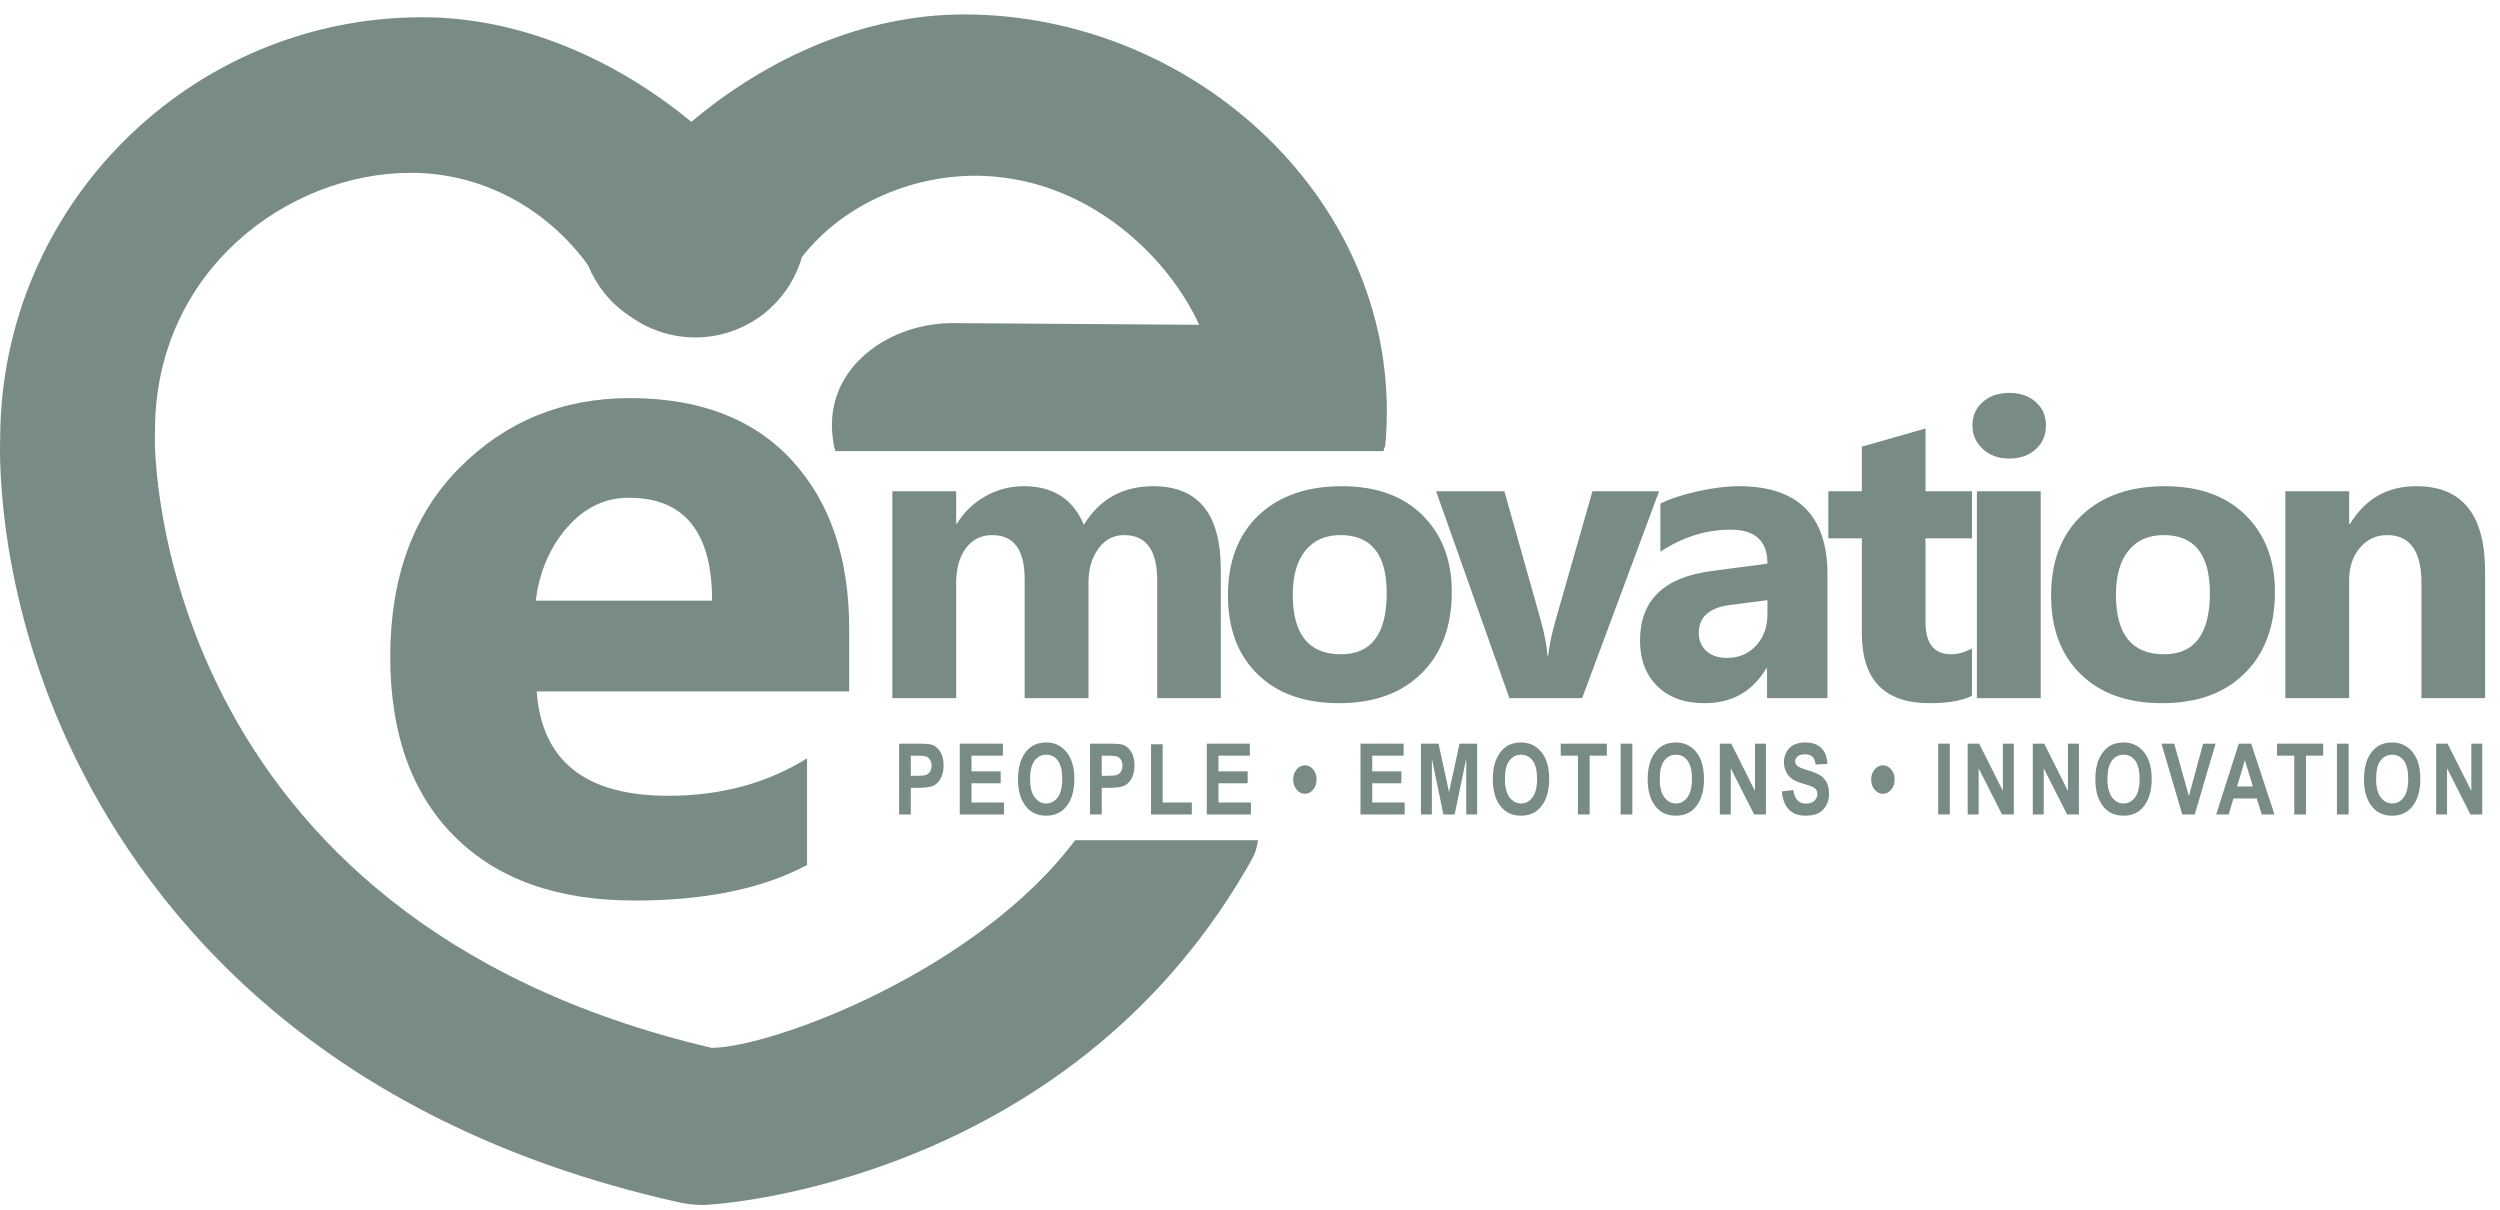 <svg width="126" height="61" viewBox="0 0 126 61" fill="none" xmlns="http://www.w3.org/2000/svg">
<g id="Group">
<g id="Group_2">
<path id="Vector" d="M45.316 41.049V37.48H46.266C46.619 37.48 46.852 37.498 46.96 37.533C47.133 37.587 47.277 37.705 47.388 37.886C47.501 38.065 47.558 38.298 47.558 38.582C47.558 38.839 47.51 39.055 47.413 39.23C47.314 39.405 47.194 39.527 47.047 39.598C46.902 39.669 46.651 39.705 46.293 39.705H45.904V41.049H45.316ZM45.904 38.085V39.1H46.233C46.453 39.1 46.602 39.084 46.681 39.053C46.759 39.023 46.823 38.967 46.874 38.886C46.924 38.805 46.95 38.707 46.95 38.589C46.95 38.471 46.924 38.371 46.872 38.289C46.819 38.209 46.754 38.154 46.679 38.127C46.602 38.099 46.441 38.085 46.192 38.085H45.904Z" fill="#788B86"/>
<path id="Vector_2" d="M48.373 41.049V37.48H50.546V38.085H48.964V38.876H50.434V39.477H48.964V40.447H50.599V41.049H48.373Z" fill="#788B86"/>
<path id="Vector_3" d="M51.308 39.287C51.308 38.862 51.37 38.512 51.497 38.237C51.622 37.962 51.788 37.757 51.988 37.623C52.192 37.487 52.438 37.42 52.728 37.42C53.147 37.42 53.487 37.58 53.75 37.9C54.015 38.221 54.147 38.675 54.147 39.266C54.147 39.863 54.006 40.33 53.728 40.666C53.482 40.962 53.151 41.111 52.73 41.111C52.306 41.111 51.972 40.965 51.726 40.67C51.447 40.333 51.308 39.873 51.308 39.287ZM51.916 39.263C51.916 39.674 51.993 39.982 52.149 40.188C52.306 40.392 52.499 40.495 52.731 40.495C52.963 40.495 53.156 40.392 53.309 40.189C53.46 39.986 53.537 39.674 53.537 39.251C53.537 38.836 53.462 38.533 53.316 38.333C53.167 38.135 52.97 38.036 52.731 38.036C52.49 38.036 52.295 38.137 52.144 38.335C51.993 38.535 51.916 38.844 51.916 39.263Z" fill="#788B86"/>
<path id="Vector_4" d="M54.938 41.049V37.48H55.887C56.24 37.48 56.473 37.498 56.581 37.533C56.754 37.587 56.898 37.705 57.011 37.886C57.123 38.065 57.179 38.298 57.179 38.582C57.179 38.839 57.132 39.055 57.034 39.23C56.936 39.405 56.815 39.527 56.668 39.598C56.523 39.669 56.272 39.705 55.916 39.705H55.527V41.049H54.938ZM55.527 38.085V39.1H55.855C56.073 39.1 56.223 39.084 56.302 39.053C56.381 39.023 56.444 38.967 56.495 38.886C56.546 38.805 56.572 38.707 56.572 38.589C56.572 38.471 56.546 38.371 56.493 38.289C56.441 38.209 56.376 38.154 56.3 38.127C56.223 38.099 56.062 38.085 55.814 38.085H55.527Z" fill="#788B86"/>
<path id="Vector_5" d="M58.012 41.05V37.511H58.599V40.447H60.069V41.05H58.012Z" fill="#788B86"/>
<path id="Vector_6" d="M60.822 41.049V37.48H62.993V38.085H61.411V38.876H62.883V39.477H61.411V40.447H63.047V41.049H60.822Z" fill="#788B86"/>
<path id="Vector_7" d="M66.356 39.287C66.356 39.493 66.299 39.666 66.179 39.803C66.06 39.94 65.923 40.008 65.766 40.008C65.609 40.008 65.472 39.94 65.354 39.803C65.235 39.666 65.177 39.493 65.177 39.287C65.177 39.083 65.235 38.911 65.354 38.773C65.472 38.637 65.609 38.57 65.766 38.57C65.923 38.57 66.06 38.637 66.179 38.773C66.299 38.911 66.356 39.083 66.356 39.287Z" fill="#788B86"/>
<path id="Vector_8" d="M68.569 41.049V37.48H70.742V38.085H69.16V38.876H70.629V39.477H69.16V40.447H70.795V41.049H68.569Z" fill="#788B86"/>
<path id="Vector_9" d="M71.616 41.049V37.48H72.501L73.032 39.918L73.56 37.48H74.448V41.049H73.898V38.238L73.314 41.049H72.747L72.166 38.238V41.049H71.616Z" fill="#788B86"/>
<path id="Vector_10" d="M75.239 39.287C75.239 38.862 75.301 38.512 75.429 38.237C75.553 37.962 75.718 37.757 75.92 37.623C76.122 37.487 76.368 37.42 76.66 37.42C77.077 37.42 77.417 37.58 77.682 37.9C77.945 38.221 78.079 38.675 78.079 39.266C78.079 39.863 77.938 40.33 77.659 40.666C77.413 40.962 77.082 41.111 76.661 41.111C76.238 41.111 75.904 40.965 75.657 40.67C75.377 40.333 75.239 39.873 75.239 39.287ZM75.848 39.263C75.848 39.674 75.925 39.982 76.081 40.188C76.238 40.392 76.431 40.495 76.663 40.495C76.894 40.495 77.088 40.392 77.24 40.189C77.392 39.986 77.468 39.674 77.468 39.251C77.468 38.836 77.394 38.533 77.246 38.333C77.097 38.135 76.902 38.036 76.663 38.036C76.421 38.036 76.225 38.137 76.075 38.335C75.923 38.535 75.848 38.844 75.848 39.263Z" fill="#788B86"/>
<path id="Vector_11" d="M79.528 41.049V38.085H78.66V37.48H80.984V38.085H80.118V41.049H79.528Z" fill="#788B86"/>
<path id="Vector_12" d="M81.679 41.049V37.48H82.27V41.049H81.679Z" fill="#788B86"/>
<path id="Vector_13" d="M83.042 39.287C83.042 38.862 83.106 38.512 83.231 38.237C83.358 37.962 83.522 37.757 83.725 37.623C83.928 37.487 84.173 37.42 84.461 37.42C84.881 37.42 85.222 37.58 85.487 37.9C85.75 38.221 85.881 38.675 85.881 39.266C85.881 39.863 85.743 40.33 85.463 40.666C85.217 40.962 84.885 41.111 84.463 41.111C84.041 41.111 83.707 40.965 83.461 40.67C83.183 40.333 83.042 39.873 83.042 39.287ZM83.652 39.263C83.652 39.674 83.729 39.982 83.886 40.188C84.041 40.392 84.235 40.495 84.466 40.495C84.7 40.495 84.89 40.392 85.044 40.189C85.197 39.986 85.274 39.674 85.274 39.251C85.274 38.836 85.198 38.533 85.05 38.333C84.9 38.135 84.707 38.036 84.466 38.036C84.227 38.036 84.029 38.137 83.877 38.335C83.727 38.535 83.652 38.844 83.652 39.263Z" fill="#788B86"/>
<path id="Vector_14" d="M86.679 41.049V37.48H87.255L88.45 39.864V37.48H89.003V41.049H88.409L87.231 38.723V41.049H86.679Z" fill="#788B86"/>
<path id="Vector_15" d="M89.804 39.887L90.38 39.819C90.447 40.274 90.659 40.502 91.018 40.502C91.199 40.502 91.339 40.455 91.439 40.362C91.543 40.27 91.594 40.153 91.594 40.016C91.594 39.935 91.576 39.864 91.54 39.808C91.504 39.752 91.448 39.707 91.377 39.67C91.304 39.632 91.127 39.571 90.845 39.485C90.593 39.409 90.41 39.328 90.294 39.237C90.177 39.148 90.083 39.032 90.016 38.886C89.945 38.742 89.911 38.584 89.911 38.417C89.911 38.224 89.955 38.048 90.044 37.893C90.133 37.737 90.255 37.619 90.41 37.539C90.565 37.462 90.759 37.42 90.988 37.42C91.332 37.42 91.601 37.514 91.794 37.7C91.987 37.888 92.087 38.154 92.1 38.501L91.508 38.533C91.481 38.342 91.427 38.208 91.341 38.132C91.255 38.055 91.132 38.017 90.972 38.017C90.813 38.017 90.691 38.05 90.606 38.117C90.519 38.183 90.477 38.266 90.477 38.364C90.477 38.461 90.514 38.542 90.593 38.609C90.672 38.675 90.851 38.748 91.132 38.828C91.429 38.914 91.643 39.005 91.776 39.1C91.906 39.193 92.007 39.316 92.078 39.467C92.149 39.619 92.183 39.799 92.183 40.014C92.183 40.323 92.087 40.584 91.896 40.794C91.704 41.004 91.407 41.111 91.002 41.111C90.285 41.111 89.885 40.702 89.804 39.887Z" fill="#788B86"/>
<path id="Vector_16" d="M95.489 39.287C95.489 39.493 95.428 39.666 95.312 39.803C95.193 39.94 95.054 40.008 94.898 40.008C94.743 40.008 94.606 39.94 94.486 39.803C94.367 39.666 94.309 39.493 94.309 39.287C94.309 39.083 94.367 38.911 94.486 38.773C94.606 38.637 94.743 38.57 94.898 38.57C95.054 38.57 95.193 38.637 95.312 38.773C95.428 38.911 95.489 39.083 95.489 39.287Z" fill="#788B86"/>
<path id="Vector_17" d="M97.683 41.049V37.48H98.272V41.049H97.683Z" fill="#788B86"/>
<path id="Vector_18" d="M99.172 41.049V37.48H99.749L100.945 39.864V37.48H101.496V41.049H100.902L99.724 38.723V41.049H99.172Z" fill="#788B86"/>
<path id="Vector_19" d="M102.452 41.049V37.48H103.029L104.224 39.864V37.48H104.777V41.049H104.183L103.004 38.723V41.049H102.452Z" fill="#788B86"/>
<path id="Vector_20" d="M105.605 39.287C105.605 38.862 105.669 38.512 105.796 38.237C105.92 37.962 106.086 37.757 106.286 37.623C106.489 37.487 106.735 37.42 107.025 37.42C107.445 37.42 107.786 37.58 108.049 37.9C108.312 38.221 108.445 38.675 108.445 39.266C108.445 39.863 108.304 40.33 108.026 40.666C107.781 40.962 107.449 41.111 107.027 41.111C106.605 41.111 106.27 40.965 106.024 40.67C105.746 40.333 105.605 39.873 105.605 39.287ZM106.214 39.263C106.214 39.674 106.293 39.982 106.447 40.188C106.605 40.392 106.797 40.495 107.03 40.495C107.261 40.495 107.454 40.392 107.607 40.189C107.759 39.986 107.835 39.674 107.835 39.251C107.835 38.836 107.761 38.533 107.615 38.333C107.464 38.135 107.27 38.036 107.03 38.036C106.788 38.036 106.593 38.137 106.442 38.335C106.29 38.535 106.214 38.844 106.214 39.263Z" fill="#788B86"/>
<path id="Vector_21" d="M109.986 41.049L108.938 37.48H109.579L110.32 40.122L111.037 37.48H111.665L110.616 41.049H109.986Z" fill="#788B86"/>
<path id="Vector_22" d="M114.634 41.049H113.993L113.738 40.242H112.565L112.323 41.049H111.696L112.835 37.48H113.46L114.634 41.049ZM113.546 39.638L113.142 38.314L112.747 39.638H113.546Z" fill="#788B86"/>
<path id="Vector_23" d="M115.632 41.049V38.085H114.762V37.48H117.088V38.085H116.221V41.049H115.632Z" fill="#788B86"/>
<path id="Vector_24" d="M117.781 41.049V37.48H118.371V41.049H117.781Z" fill="#788B86"/>
<path id="Vector_25" d="M119.144 39.287C119.144 38.862 119.208 38.512 119.333 38.237C119.46 37.962 119.623 37.757 119.827 37.623C120.03 37.487 120.276 37.42 120.564 37.42C120.983 37.42 121.325 37.58 121.588 37.9C121.853 38.221 121.984 38.675 121.984 39.266C121.984 39.863 121.845 40.33 121.565 40.666C121.319 40.962 120.986 41.111 120.566 41.111C120.143 41.111 119.808 40.965 119.563 40.67C119.286 40.333 119.144 39.873 119.144 39.287ZM119.754 39.263C119.754 39.674 119.831 39.982 119.988 40.188C120.143 40.392 120.337 40.495 120.568 40.495C120.802 40.495 120.993 40.392 121.146 40.189C121.299 39.986 121.375 39.674 121.375 39.251C121.375 38.836 121.301 38.533 121.152 38.333C121.004 38.135 120.809 38.036 120.568 38.036C120.328 38.036 120.131 38.137 119.979 38.335C119.829 38.535 119.754 38.844 119.754 39.263Z" fill="#788B86"/>
<path id="Vector_26" d="M122.783 41.049V37.48H123.357L124.555 39.864V37.48H125.105V41.049H124.51L123.332 38.723V41.049H122.783Z" fill="#788B86"/>
</g>
<path id="Vector_27" d="M42.799 34.847H27.049C27.299 38.353 29.509 40.107 33.674 40.107C36.33 40.107 38.664 39.478 40.676 38.219V43.595C38.445 44.79 35.544 45.387 31.977 45.387C28.079 45.387 25.052 44.307 22.898 42.146C20.746 39.984 19.669 36.971 19.669 33.103C19.669 29.095 20.833 25.919 23.158 23.578C25.485 21.236 28.345 20.065 31.741 20.065C35.262 20.065 37.986 21.109 39.91 23.201C41.836 25.291 42.799 28.127 42.799 31.712V34.847ZM35.89 30.273C35.89 26.817 34.492 25.086 31.694 25.086C30.498 25.086 29.465 25.581 28.593 26.573C27.721 27.563 27.19 28.797 27.002 30.273H35.89Z" fill="#788B86"/>
<g id="Group_3">
<path id="Vector_28" d="M61.528 35.186H58.322V29.24C58.322 27.727 57.766 26.969 56.653 26.969C56.122 26.969 55.692 27.197 55.359 27.652C55.026 28.108 54.859 28.674 54.859 29.354V35.186H51.642V29.178C51.642 27.706 51.098 26.969 50.004 26.969C49.453 26.969 49.014 27.188 48.685 27.622C48.356 28.055 48.191 28.647 48.191 29.393V35.186H44.974V24.76H48.191V26.39H48.233C48.565 25.833 49.031 25.38 49.633 25.029C50.233 24.682 50.889 24.505 51.603 24.505C53.075 24.505 54.083 25.153 54.626 26.45C55.421 25.153 56.587 24.505 58.128 24.505C60.395 24.505 61.528 25.904 61.528 28.7V35.186Z" fill="#788B86"/>
<path id="Vector_29" d="M67.479 35.44C65.742 35.44 64.374 34.953 63.382 33.98C62.387 33.007 61.889 31.683 61.889 30.014C61.889 28.29 62.407 26.941 63.437 25.968C64.468 24.993 65.863 24.505 67.622 24.505C69.351 24.505 70.71 24.993 71.693 25.968C72.677 26.941 73.17 28.23 73.17 29.831C73.17 31.562 72.662 32.929 71.649 33.934C70.633 34.938 69.243 35.44 67.479 35.44ZM67.561 26.969C66.8 26.969 66.208 27.231 65.788 27.753C65.367 28.277 65.156 29.015 65.156 29.973C65.156 31.975 65.965 32.976 67.58 32.976C69.122 32.976 69.89 31.948 69.89 29.892C69.89 27.944 69.114 26.969 67.561 26.969Z" fill="#788B86"/>
<path id="Vector_30" d="M83.618 24.76L79.74 35.186H76.074L72.379 24.76H75.821L77.632 31.185C77.837 31.912 77.956 32.528 77.99 33.039H78.03C78.077 32.556 78.203 31.958 78.406 31.246L80.26 24.76H83.618Z" fill="#788B86"/>
<path id="Vector_31" d="M92.104 35.186H89.059V33.689H89.019C88.32 34.857 87.286 35.44 85.914 35.44C84.902 35.44 84.106 35.154 83.527 34.58C82.946 34.007 82.656 33.241 82.656 32.285C82.656 30.261 83.854 29.094 86.249 28.783L89.08 28.406C89.08 27.266 88.462 26.695 87.228 26.695C85.985 26.695 84.806 27.065 83.684 27.805V25.382C84.131 25.151 84.745 24.948 85.522 24.771C86.299 24.595 87.006 24.505 87.645 24.505C90.618 24.505 92.104 25.989 92.104 28.954V35.186ZM89.08 30.95V30.248L87.187 30.492C86.143 30.628 85.618 31.1 85.618 31.908C85.618 32.274 85.746 32.573 86 32.809C86.255 33.042 86.599 33.159 87.034 33.159C87.638 33.159 88.129 32.951 88.51 32.533C88.891 32.116 89.08 31.589 89.08 30.95Z" fill="#788B86"/>
<path id="Vector_32" d="M99.386 35.065C98.912 35.315 98.196 35.44 97.237 35.44C94.971 35.44 93.837 34.263 93.837 31.909V27.133H92.148V24.76H93.837V22.511L97.046 21.595V24.76H99.386V27.133H97.046V31.348C97.046 32.435 97.475 32.976 98.338 32.976C98.676 32.976 99.027 32.879 99.386 32.681V35.065Z" fill="#788B86"/>
<path id="Vector_33" d="M101.264 23.111C100.721 23.111 100.276 22.951 99.929 22.627C99.585 22.305 99.411 21.91 99.411 21.441C99.411 20.959 99.585 20.566 99.929 20.261C100.276 19.956 100.721 19.802 101.264 19.802C101.813 19.802 102.26 19.956 102.603 20.261C102.946 20.566 103.116 20.959 103.116 21.441C103.116 21.931 102.946 22.33 102.603 22.642C102.26 22.955 101.813 23.111 101.264 23.111ZM102.852 35.186H99.635V24.76H102.852V35.186Z" fill="#788B86"/>
<path id="Vector_34" d="M108.966 35.44C107.228 35.44 105.861 34.953 104.868 33.98C103.873 33.007 103.375 31.683 103.375 30.014C103.375 28.29 103.893 26.941 104.925 25.968C105.954 24.993 107.349 24.505 109.108 24.505C110.838 24.505 112.196 24.993 113.179 25.968C114.165 26.941 114.656 28.23 114.656 29.831C114.656 31.562 114.149 32.929 113.135 33.934C112.12 34.938 110.732 35.44 108.966 35.44ZM109.048 26.969C108.287 26.969 107.694 27.231 107.274 27.753C106.855 28.277 106.643 29.015 106.643 29.973C106.643 31.975 107.452 32.976 109.066 32.976C110.609 32.976 111.378 31.948 111.378 29.892C111.378 27.944 110.601 26.969 109.048 26.969Z" fill="#788B86"/>
<path id="Vector_35" d="M125.249 35.186H122.042V29.393C122.042 27.778 121.464 26.969 120.31 26.969C119.754 26.969 119.298 27.184 118.937 27.611C118.577 28.038 118.397 28.581 118.397 29.24V35.186H115.18V24.76H118.397V26.409H118.438C119.204 25.141 120.32 24.505 121.786 24.505C124.094 24.505 125.249 25.938 125.249 28.803V35.186Z" fill="#788B86"/>
</g>
<path id="Vector_36" d="M48.953 15.242C48.935 15.241 48.967 15.242 48.953 15.242V15.242Z" fill="#788B86"/>
<path id="Vector_37" d="M41.929 21.381C41.927 21.548 41.936 21.712 41.95 21.874C41.966 22.072 41.993 22.268 42.03 22.46C42.051 22.535 42.076 22.621 42.105 22.738H69.728C69.808 22.37 69.804 22.706 69.853 22.002C70.657 10.3 60.307 0.728 48.577 0.728C43.5 0.728 38.638 2.945 34.845 6.141C31.078 3.033 26.286 0.869 21.285 0.869C9.589 0.869 0.07 10.353 0.009 22.032C-0.036 23.352 -0.066 30.325 3.832 38.258C7.629 45.983 15.986 56.536 34.239 60.602C34.62 60.685 35.008 60.728 35.394 60.728C35.441 60.728 35.489 60.728 35.538 60.727C36.269 60.706 53.596 59.575 62.773 43.87C63.163 43.202 63.3 43 63.405 42.346H54.185C49.265 48.917 38.983 52.774 35.871 52.813C7.891 46.24 7.773 22.859 7.805 21.986C7.812 21.868 7.812 21.825 7.812 21.709C7.812 13.634 14.524 8.71 20.705 8.71C24.289 8.71 27.537 10.486 29.635 13.359C30.039 14.359 30.734 15.252 31.689 15.898L31.913 16.048C34.079 17.512 36.971 17.279 38.873 15.488C39.628 14.777 40.147 13.898 40.417 12.956C42.526 10.235 46.161 8.713 49.635 8.868C54.941 9.104 58.892 12.975 60.437 16.369L48.01 16.285C44.941 16.285 41.949 18.309 41.929 21.381Z" fill="#788B86"/>
</g>
</svg>
